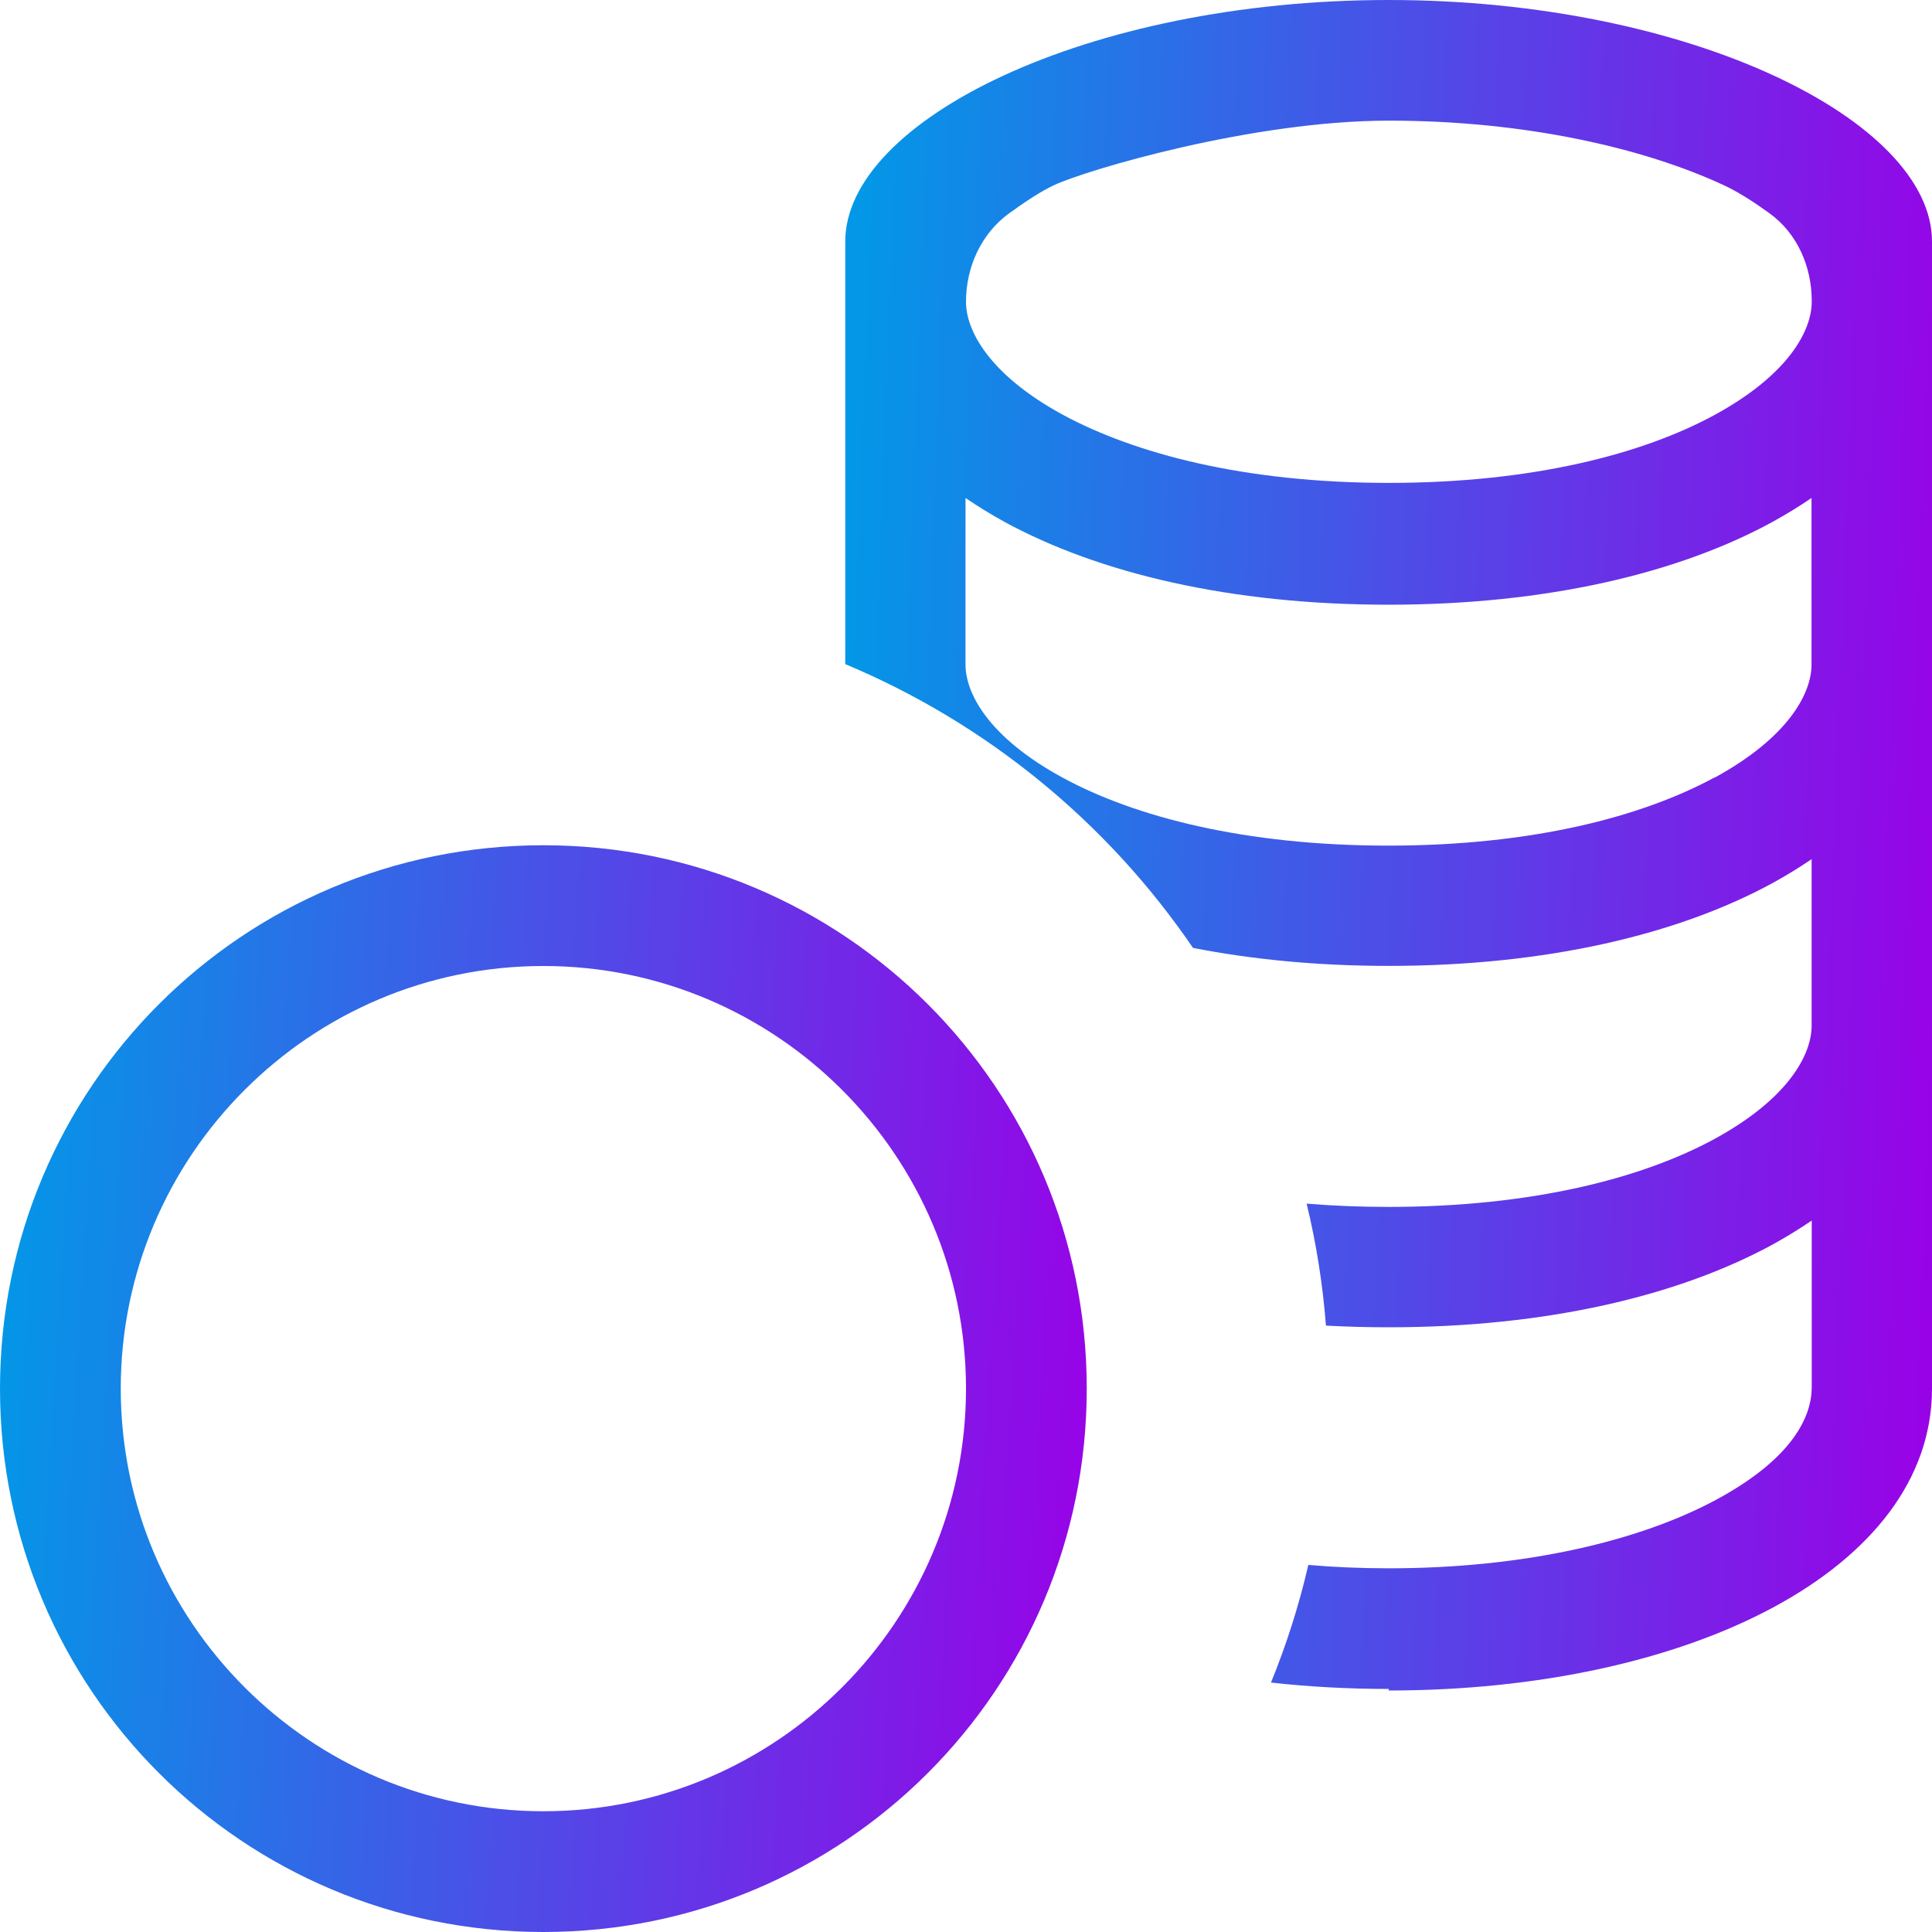 <?xml version="1.0" encoding="UTF-8"?> <svg xmlns="http://www.w3.org/2000/svg" width="36" height="36" viewBox="0 0 36 36" fill="none"><g clip-path="url(#clip0_2509_536)"><path fill-rule="evenodd" clip-rule="evenodd" d="M25.875 31.5C31.477 31.5 36 29.25 36 25.875V4.5C36 2.25 31.5 0 25.875 0C20.25 0 15.75 2.25 15.75 4.5V12.375C18.383 13.477 20.633 15.322 22.23 17.663C23.332 17.878 24.547 17.998 25.875 17.998C28.823 17.998 31.275 17.41 33.03 16.454C33.279 16.317 33.522 16.169 33.757 16.009V19.114C33.757 19.642 33.336 20.464 31.952 21.22C30.611 21.951 28.555 22.489 25.877 22.489C25.342 22.489 24.832 22.468 24.347 22.428C24.527 23.168 24.647 23.925 24.707 24.701C25.087 24.721 25.477 24.732 25.877 24.732C28.825 24.732 31.277 24.145 33.032 23.189C33.281 23.052 33.524 22.903 33.759 22.743V25.848C33.759 26.379 33.424 27.166 31.979 27.945C30.557 28.71 28.424 29.223 25.882 29.223C25.364 29.223 24.863 29.202 24.379 29.16C24.206 29.908 23.973 30.641 23.683 31.352C24.392 31.431 25.123 31.471 25.88 31.471L25.875 31.5ZM31.95 14.49C33.334 13.734 33.755 12.913 33.755 12.384V9.279C33.522 9.438 33.28 9.586 33.028 9.725C31.277 10.681 28.82 11.268 25.873 11.268C22.925 11.268 20.473 10.681 18.718 9.725C18.469 9.588 18.226 9.439 17.991 9.279V12.384C17.991 12.913 18.412 13.734 19.796 14.488C21.137 15.219 23.193 15.757 25.87 15.757C28.548 15.757 30.596 15.219 31.945 14.488L31.95 14.49ZM18 5.625C18 4.977 18.281 4.354 18.805 3.974C19.091 3.767 19.402 3.559 19.647 3.447C20.261 3.163 23.337 2.248 25.88 2.248C28.422 2.248 30.627 2.759 32.112 3.447C32.391 3.575 32.699 3.776 32.971 3.974C33.491 4.349 33.759 4.968 33.759 5.609V5.623C33.759 6.152 33.338 6.973 31.954 7.729C30.613 8.46 28.557 8.998 25.88 8.998C23.202 8.998 21.154 8.458 19.805 7.729C18.421 6.975 18 6.152 18 5.625Z" fill="url(#paint0_linear_2509_536)"></path><path fill-rule="evenodd" clip-rule="evenodd" d="M20.25 25.875C20.25 31.477 15.727 36 10.125 36C4.522 36 0 31.477 0 25.875C0 20.273 4.522 15.75 10.125 15.75C15.727 15.75 20.25 20.273 20.25 25.875ZM18 25.875C18 30.218 14.467 33.75 10.125 33.75C5.782 33.75 2.25 30.218 2.25 25.875C2.25 21.532 5.782 18 10.125 18C14.467 18 18 21.532 18 25.875Z" fill="url(#paint1_linear_2509_536)"></path></g><defs><linearGradient id="paint0_linear_2509_536" x1="15.75" y1="0" x2="37.189" y2="0.831" gradientUnits="userSpaceOnUse"><stop stop-color="#009AE7"></stop><stop offset="1" stop-color="#9A00E7"></stop></linearGradient><linearGradient id="paint1_linear_2509_536" x1="0" y1="15.75" x2="21.393" y2="17.04" gradientUnits="userSpaceOnUse"><stop stop-color="#009AE7"></stop><stop offset="1" stop-color="#9A00E7"></stop></linearGradient><clipPath id="clip0_2509_536"><rect width="36" height="36" fill="white"></rect></clipPath></defs></svg> 